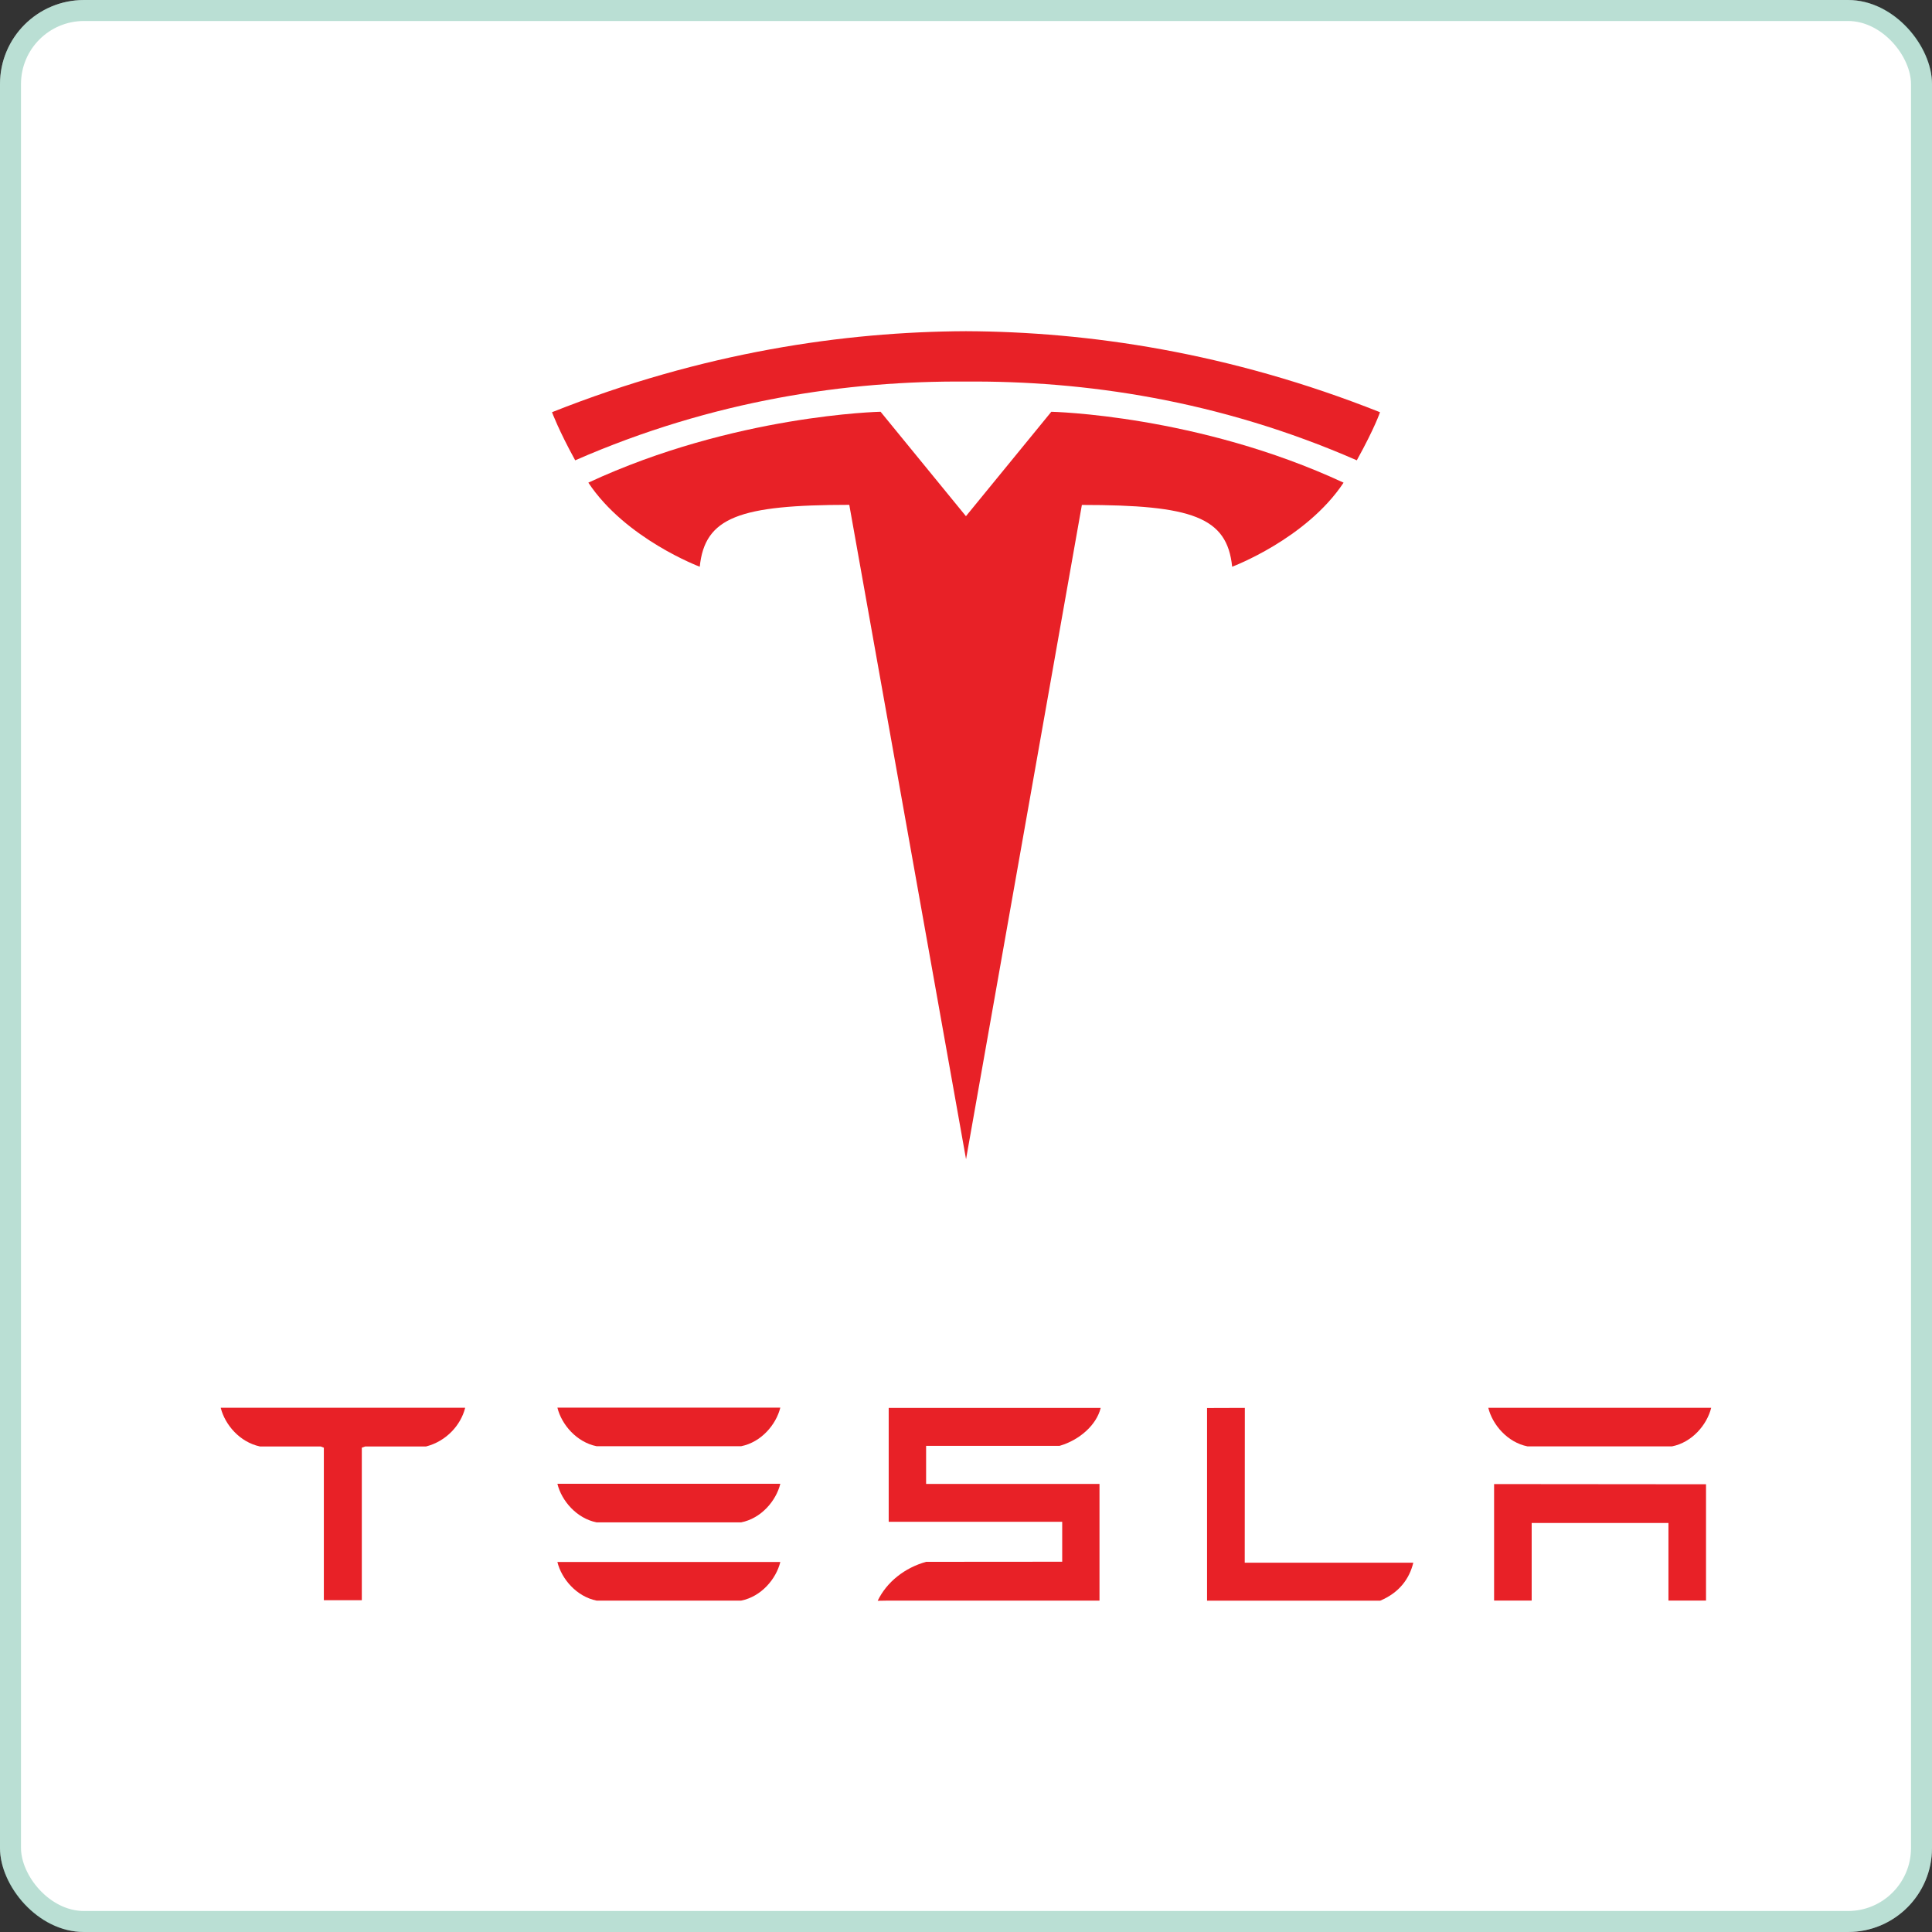 <svg width="92" height="92" viewBox="0 0 92 92" fill="none" xmlns="http://www.w3.org/2000/svg">
<rect x="0" y="0" width="92" height="92" fill="#333333" stroke="none"/>
<rect width="92" height="92" rx="4" fill="white"/>
<rect x="0.5" y="0.5" width="91" height="91" rx="3.5" stroke="#1A936F" stroke-opacity="0.3"/>
<path d="M46.002 55.2L51.518 24.045C56.776 24.045 58.434 24.624 58.674 26.987C58.674 26.987 62.201 25.666 63.98 22.984C57.038 19.754 50.063 19.608 50.063 19.608L45.993 24.586L46.002 24.586L41.932 19.607C41.932 19.607 34.957 19.753 28.016 22.983C29.794 25.666 33.322 26.987 33.322 26.987C33.563 24.623 35.219 24.044 40.442 24.04L46.002 55.2Z" fill="#E82127"/>
<path d="M46 18.17C51.611 18.127 58.035 19.042 64.61 21.92C65.488 20.331 65.714 19.629 65.714 19.629C58.527 16.773 51.796 15.796 45.999 15.771C40.203 15.796 33.472 16.773 26.286 19.629C26.286 19.629 26.606 20.494 27.39 21.92C33.964 19.042 40.388 18.127 45.999 18.17H46Z" fill="#E82127"/>
<path d="M71.147 70.67V76.218H72.937V72.524H79.45V76.218H81.239V70.679L71.147 70.67Z" fill="#E82127"/>
<path d="M72.737 68.875H79.619C80.575 68.686 81.285 67.848 81.486 67.037H70.871C71.069 67.848 71.79 68.686 72.737 68.875Z" fill="#E82127"/>
<path d="M65.726 76.222C66.629 75.841 67.114 75.184 67.3 74.414H59.273L59.278 67.041L57.479 67.047V76.222H65.726Z" fill="#E82127"/>
<path d="M44.1 68.85H50.455C51.413 68.573 52.218 67.848 52.414 67.043H42.319V72.466H50.581V74.368L44.1 74.373C43.084 74.655 42.223 75.333 41.794 76.228L42.319 76.219H52.357V70.663H44.1V68.85Z" fill="#E82127"/>
<path d="M28.411 68.868H35.29C36.247 68.678 36.958 67.841 37.158 67.029H26.543C26.741 67.841 27.463 68.678 28.411 68.868Z" fill="#E82127"/>
<path d="M28.411 72.494H35.29C36.247 72.307 36.958 71.468 37.158 70.656H26.543C26.741 71.469 27.463 72.307 28.411 72.494Z" fill="#E82127"/>
<path d="M28.411 76.22H35.29C36.247 76.031 36.958 75.193 37.158 74.381H26.543C26.741 75.193 27.463 76.031 28.411 76.22Z" fill="#E82127"/>
<path d="M10.514 67.052C10.721 67.854 11.419 68.673 12.377 68.879H15.273L15.421 68.937V76.201H17.229V68.937L17.393 68.879H20.291C21.26 68.63 21.944 67.854 22.147 67.052V67.034H10.514V67.052Z" fill="#E82127"/>
</svg>
